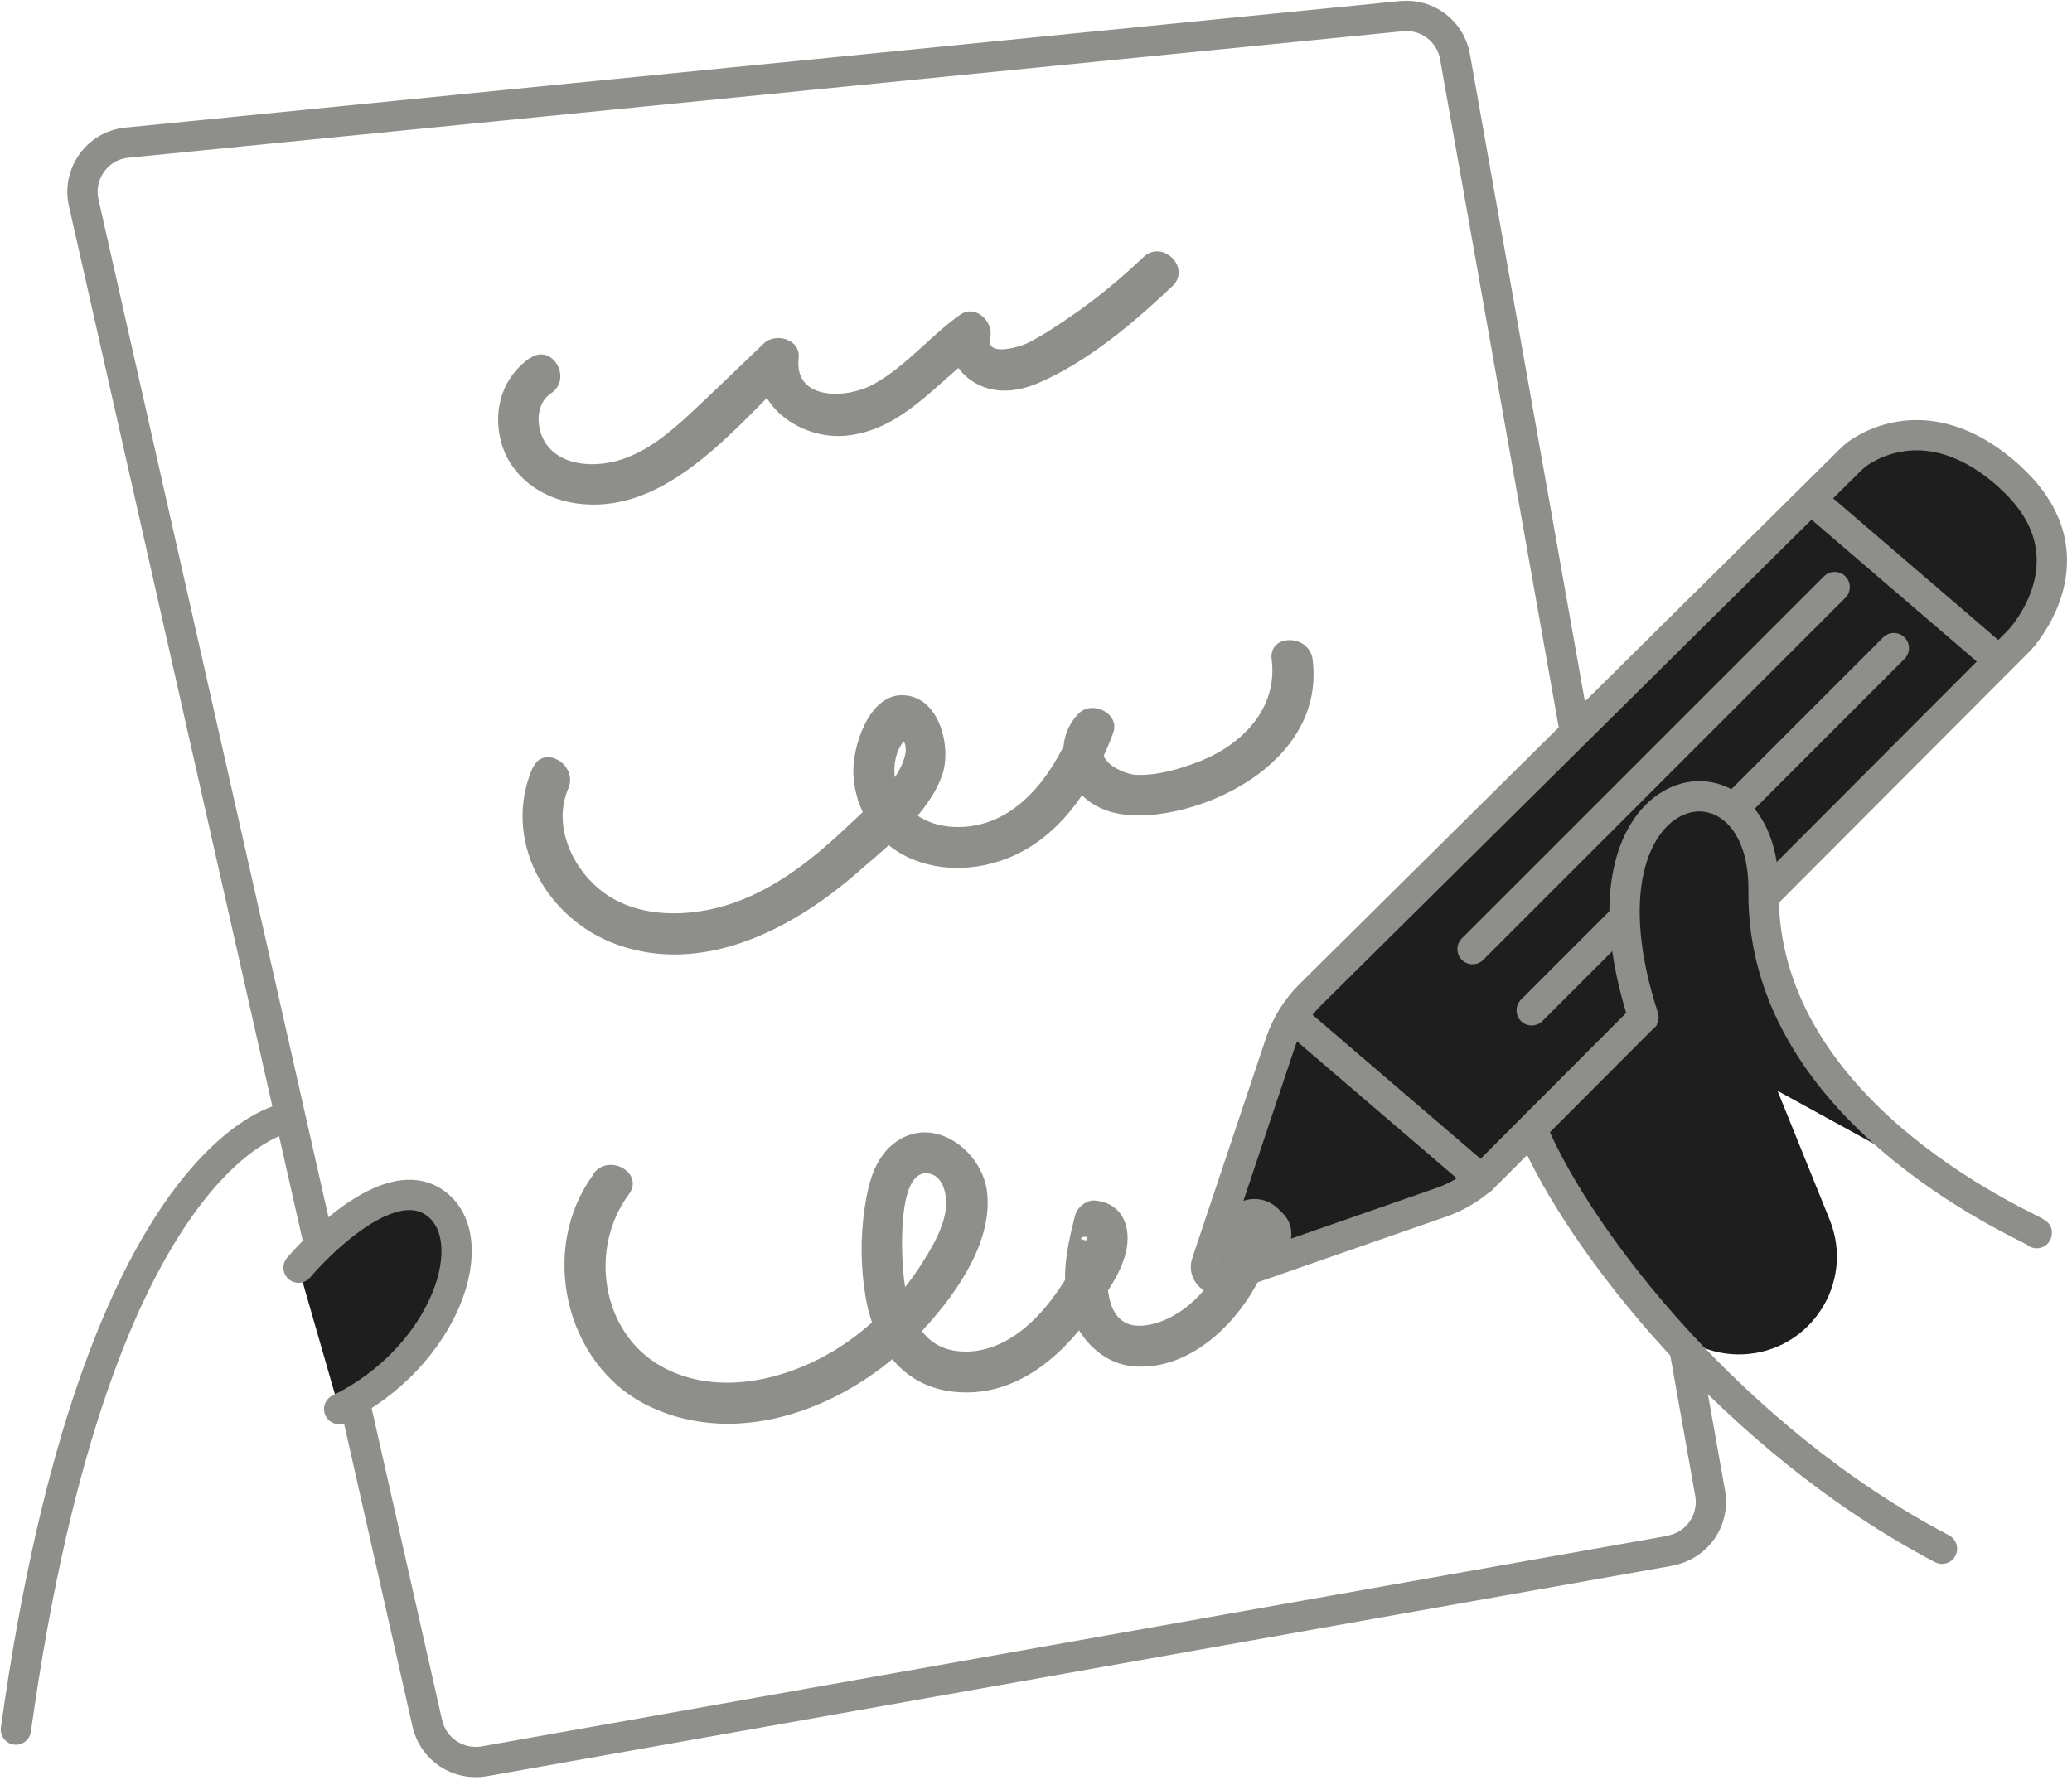 <svg xmlns="http://www.w3.org/2000/svg" fill="none" viewBox="0 0 391 336" height="336" width="391">
<path stroke-linecap="round" stroke-miterlimit="10" stroke-width="5.717" stroke="#8E8E8B" d="M315.155 292.665C315.162 292.671 315.158 292.682 315.149 292.684L91.4 332.413C86.483 333.279 81.752 330.156 80.639 325.27L15.799 38.267C14.562 32.794 18.396 27.445 23.993 26.919L264.461 3.049C269.316 2.554 273.737 5.893 274.572 10.717L322.715 281.827C323.61 286.891 320.251 291.739 315.161 292.645C315.152 292.647 315.149 292.658 315.155 292.665V292.665Z"></path>
<path stroke-linecap="round" stroke-miterlimit="10" stroke-width="5.717" stroke="#8E8E8B" d="M54.081 211.01C54.081 211.01 18.367 216.143 3 326.436"></path>
<path fill="#1E1E1E" d="M56.336 239.256C56.336 239.256 72.229 220.27 81.969 226.949C91.709 233.628 84.01 256.2 64.004 265.94"></path>
<path stroke-linecap="round" stroke-miterlimit="10" stroke-width="5.717" stroke="#8E8E8B" d="M56.336 239.256C56.336 239.256 72.229 220.27 81.969 226.949C91.709 233.628 84.01 256.2 64.004 265.94"></path>
<path fill="#1E1E1E" d="M323.207 175.634C321.371 171.116 315.45 170.059 312.164 173.662L294.253 193.296C286.711 201.565 286.544 214.167 293.863 222.633V222.633L313.442 248.341C317.083 253.122 322.821 255.833 328.827 255.611V255.611C341.63 255.137 350.077 242.095 345.275 230.218L323.207 175.634V175.634Z"></path>
<path stroke-linejoin="round" stroke-linecap="round" stroke-width="5.717" stroke="#8E8E8B" d="M289.258 213.484C298.225 234.479 327.166 271.646 366.466 292.3"></path>
<path stroke-linecap="round" stroke-miterlimit="10" stroke-width="5.717" stroke="#8E8E8B" fill="#1E1E1E" d="M379.299 90.032C379.299 90.022 379.295 90.012 379.287 90.006C365.073 77.119 353.65 83.439 350.602 85.572C350.048 85.96 349.561 86.42 349.08 86.897L247.269 187.725C244.703 190.26 242.755 193.383 241.611 196.815L227.696 238.372C227.078 240.197 228.84 241.959 230.665 241.31L271.944 226.932C275.252 225.788 278.251 223.902 280.725 221.428L380.801 121.106C380.995 120.911 381.179 120.723 381.36 120.515C383.291 118.287 394.612 103.952 379.311 90.058C379.304 90.051 379.299 90.042 379.299 90.032V90.032Z"></path>
<path fill="#8E8E8B" d="M240.877 237.639C244.067 235.875 244.659 231.538 242.059 228.983L241.178 228.119C238.094 225.088 232.951 225.946 231.017 229.814L230.078 231.691C229.812 232.223 229.639 232.797 229.566 233.387V233.387C229.115 237.05 232.503 240.011 236.072 239.074L239.624 238.141C240.061 238.026 240.482 237.858 240.877 237.639V237.639Z"></path>
<path stroke-linecap="round" stroke-miterlimit="10" stroke-width="5.717" stroke="#8E8E8B" d="M244.887 192.893L279.548 222.607"></path>
<path stroke-linecap="round" stroke-miterlimit="10" stroke-width="5.717" stroke="#8E8E8B" d="M342.969 95.273L376.146 123.751"></path>
<path stroke-linecap="round" stroke-miterlimit="10" stroke-width="5.717" stroke="#8E8E8B" d="M346.213 110.797L277.879 179.131"></path>
<path stroke-linecap="round" stroke-miterlimit="10" stroke-width="5.717" stroke="#8E8E8B" d="M357.377 122.322L289.043 190.687"></path>
<path fill="#1E1E1E" d="M384.341 232.734C385.948 232.734 332.302 211.553 332.796 168.141C333.136 138.396 294.95 145.476 310.132 191.981"></path>
<path stroke-linejoin="round" stroke-linecap="round" stroke-width="5.717" stroke="#8E8E8B" d="M384.341 232.734C385.948 232.734 332.302 211.553 332.796 168.141C333.136 138.396 294.95 145.476 310.132 191.981"></path>
<path fill="#8E8E8B" d="M100.108 67.517C100.112 67.509 100.102 67.501 100.094 67.506C94.921 71.003 92.983 77.145 94.496 83.163C96.196 89.842 102.102 94.078 108.719 95.006C124.36 97.22 136.535 83.276 146.895 72.914C148.167 71.641 147.753 69.465 146.09 68.777V68.777C144.562 68.146 142.847 69.174 143.107 70.807C144.293 78.246 152.434 83.018 159.861 82.205C169.397 81.16 175.441 73.814 182.441 68.134C183.738 67.081 183.774 65.061 182.448 64.045V64.045C181.029 62.958 178.986 63.738 179.259 65.505C179.667 68.153 181.21 70.515 183.67 72.063C187.535 74.505 192.08 73.98 196.1 72.217C205.407 68.167 213.941 60.931 221.238 54.005C224.856 50.573 219.383 45.1 215.765 48.532C211.251 52.83 206.427 56.788 201.233 60.282C198.852 61.89 196.409 63.529 193.812 64.796C192.606 65.384 185.958 67.517 186.855 63.776C187.597 60.746 184.072 57.345 181.165 59.416C175.476 63.436 170.931 69.187 164.778 72.558C159.892 75.248 149.781 75.742 150.709 67.548C151.111 64.023 146.318 62.694 144.123 64.827C139.454 69.28 134.847 73.794 130.116 78.185C126.127 81.865 121.736 85.544 116.356 86.997C112.182 88.111 106.585 87.956 103.524 84.4C101.174 81.679 100.68 76.423 103.988 74.227C108.091 71.482 104.254 64.798 100.122 67.529C100.114 67.534 100.103 67.526 100.108 67.517V67.517Z"></path>
<path fill="#8E8E8B" d="M112.024 221.54C112.042 221.558 112.044 221.586 112.029 221.606C101.643 235.553 106.441 257.445 122.135 265.231C139.574 273.857 160.477 265.323 173.061 252.182C179.554 245.411 187.315 235.114 186.295 225.189C185.46 217.057 175.875 210.007 168.547 215.912C164.991 218.788 163.847 223.457 163.198 227.786C162.332 233.506 162.394 239.288 163.383 245.009C164.991 254.161 170.464 261.767 180.173 262.695C191.181 263.777 199.869 256.573 205.899 248.132C208.682 244.236 212.237 239.628 212.732 234.743C213.165 230.445 211.093 226.951 206.61 226.58C204.971 226.456 203.27 227.879 202.868 229.425C201.261 235.794 199.776 242.566 202.467 248.843C204.538 253.666 208.774 257.562 214.185 257.902C226.213 258.675 236.448 246.833 239.695 236.382C241.148 231.62 233.696 229.579 232.243 234.341C230.14 241.205 224.327 248.534 216.906 250.018C208.352 251.719 208.397 242.19 209.479 235.524C209.699 234.171 208.11 233.146 207.019 233.976V233.976C206.735 234.191 206.379 234.296 206.025 234.261C201.465 233.802 206.137 232.835 205.064 233.908C204.909 234.063 204.816 235.114 204.693 235.392C204.198 236.691 203.24 237.928 202.528 239.103C200.797 241.947 199.003 244.761 196.808 247.266C192.727 251.935 187.161 255.738 180.668 254.996C173.278 254.161 171.144 246.926 170.495 240.525C170.155 237.278 169.227 221.076 174.916 221.447C178.225 221.664 178.843 226.085 178.441 228.497C177.854 232.208 175.751 235.671 173.772 238.763C170.155 244.39 165.393 249.43 159.92 253.264C150.056 260.16 135.617 264.148 124.516 257.717C113.416 251.285 111.128 235.516 118.672 225.405C121.632 221.428 114.971 217.575 112.02 221.473C112.005 221.493 112.007 221.522 112.024 221.54V221.54Z"></path>
<path fill="#8E8E8B" d="M100.538 144.911C100.532 144.899 100.514 144.9 100.509 144.912C94.661 158.478 102.976 173.454 116.416 178.274C132.711 184.118 149.501 175.368 161.591 164.855C167.342 159.846 175.165 153.723 177.793 146.303C179.648 141.015 177.267 131.152 170.125 131.213C163.817 131.275 160.818 141.139 161.034 146.055C161.343 152.765 165.054 158.763 171.145 161.701C178.411 165.195 187.347 164.144 194.119 160C202.065 155.146 206.827 146.89 210.043 138.418C211.465 134.676 206.147 132.079 203.581 134.646C199.468 138.758 199.901 145.344 203.704 149.58C208.404 154.837 216.165 154.404 222.473 152.95C235.676 149.858 249.652 139.716 247.704 124.473C247.086 119.618 239.325 119.556 239.974 124.473C241.149 133.656 234.47 140.489 226.431 143.674C222.72 145.128 218.36 146.426 214.341 146.241C212.879 146.167 210.154 145.129 208.885 143.631C207.604 142.121 207.436 139.169 205.726 138.171V138.171C204.118 137.232 202.058 137.967 201.276 139.656C197.275 148.294 190.341 156.485 180.019 156.073C175.443 155.888 171.083 153.662 169.444 149.178C168.284 145.968 168.56 141.933 170.929 139.437C171.188 139.164 170.952 138.605 170.579 138.655V138.655C170.211 138.705 170.101 139.358 170.342 139.641C172.124 141.735 169.366 146.233 168.084 147.756C165.363 151.002 162.116 153.94 159.024 156.815C152.531 162.876 145.203 168.503 136.545 171.008C128.815 173.234 119.446 173.141 112.984 167.73C107.727 163.34 104.357 155.486 107.233 148.838C109.176 144.334 102.564 140.385 100.568 144.909C100.563 144.922 100.544 144.923 100.538 144.911V144.911Z"></path>
</svg>
